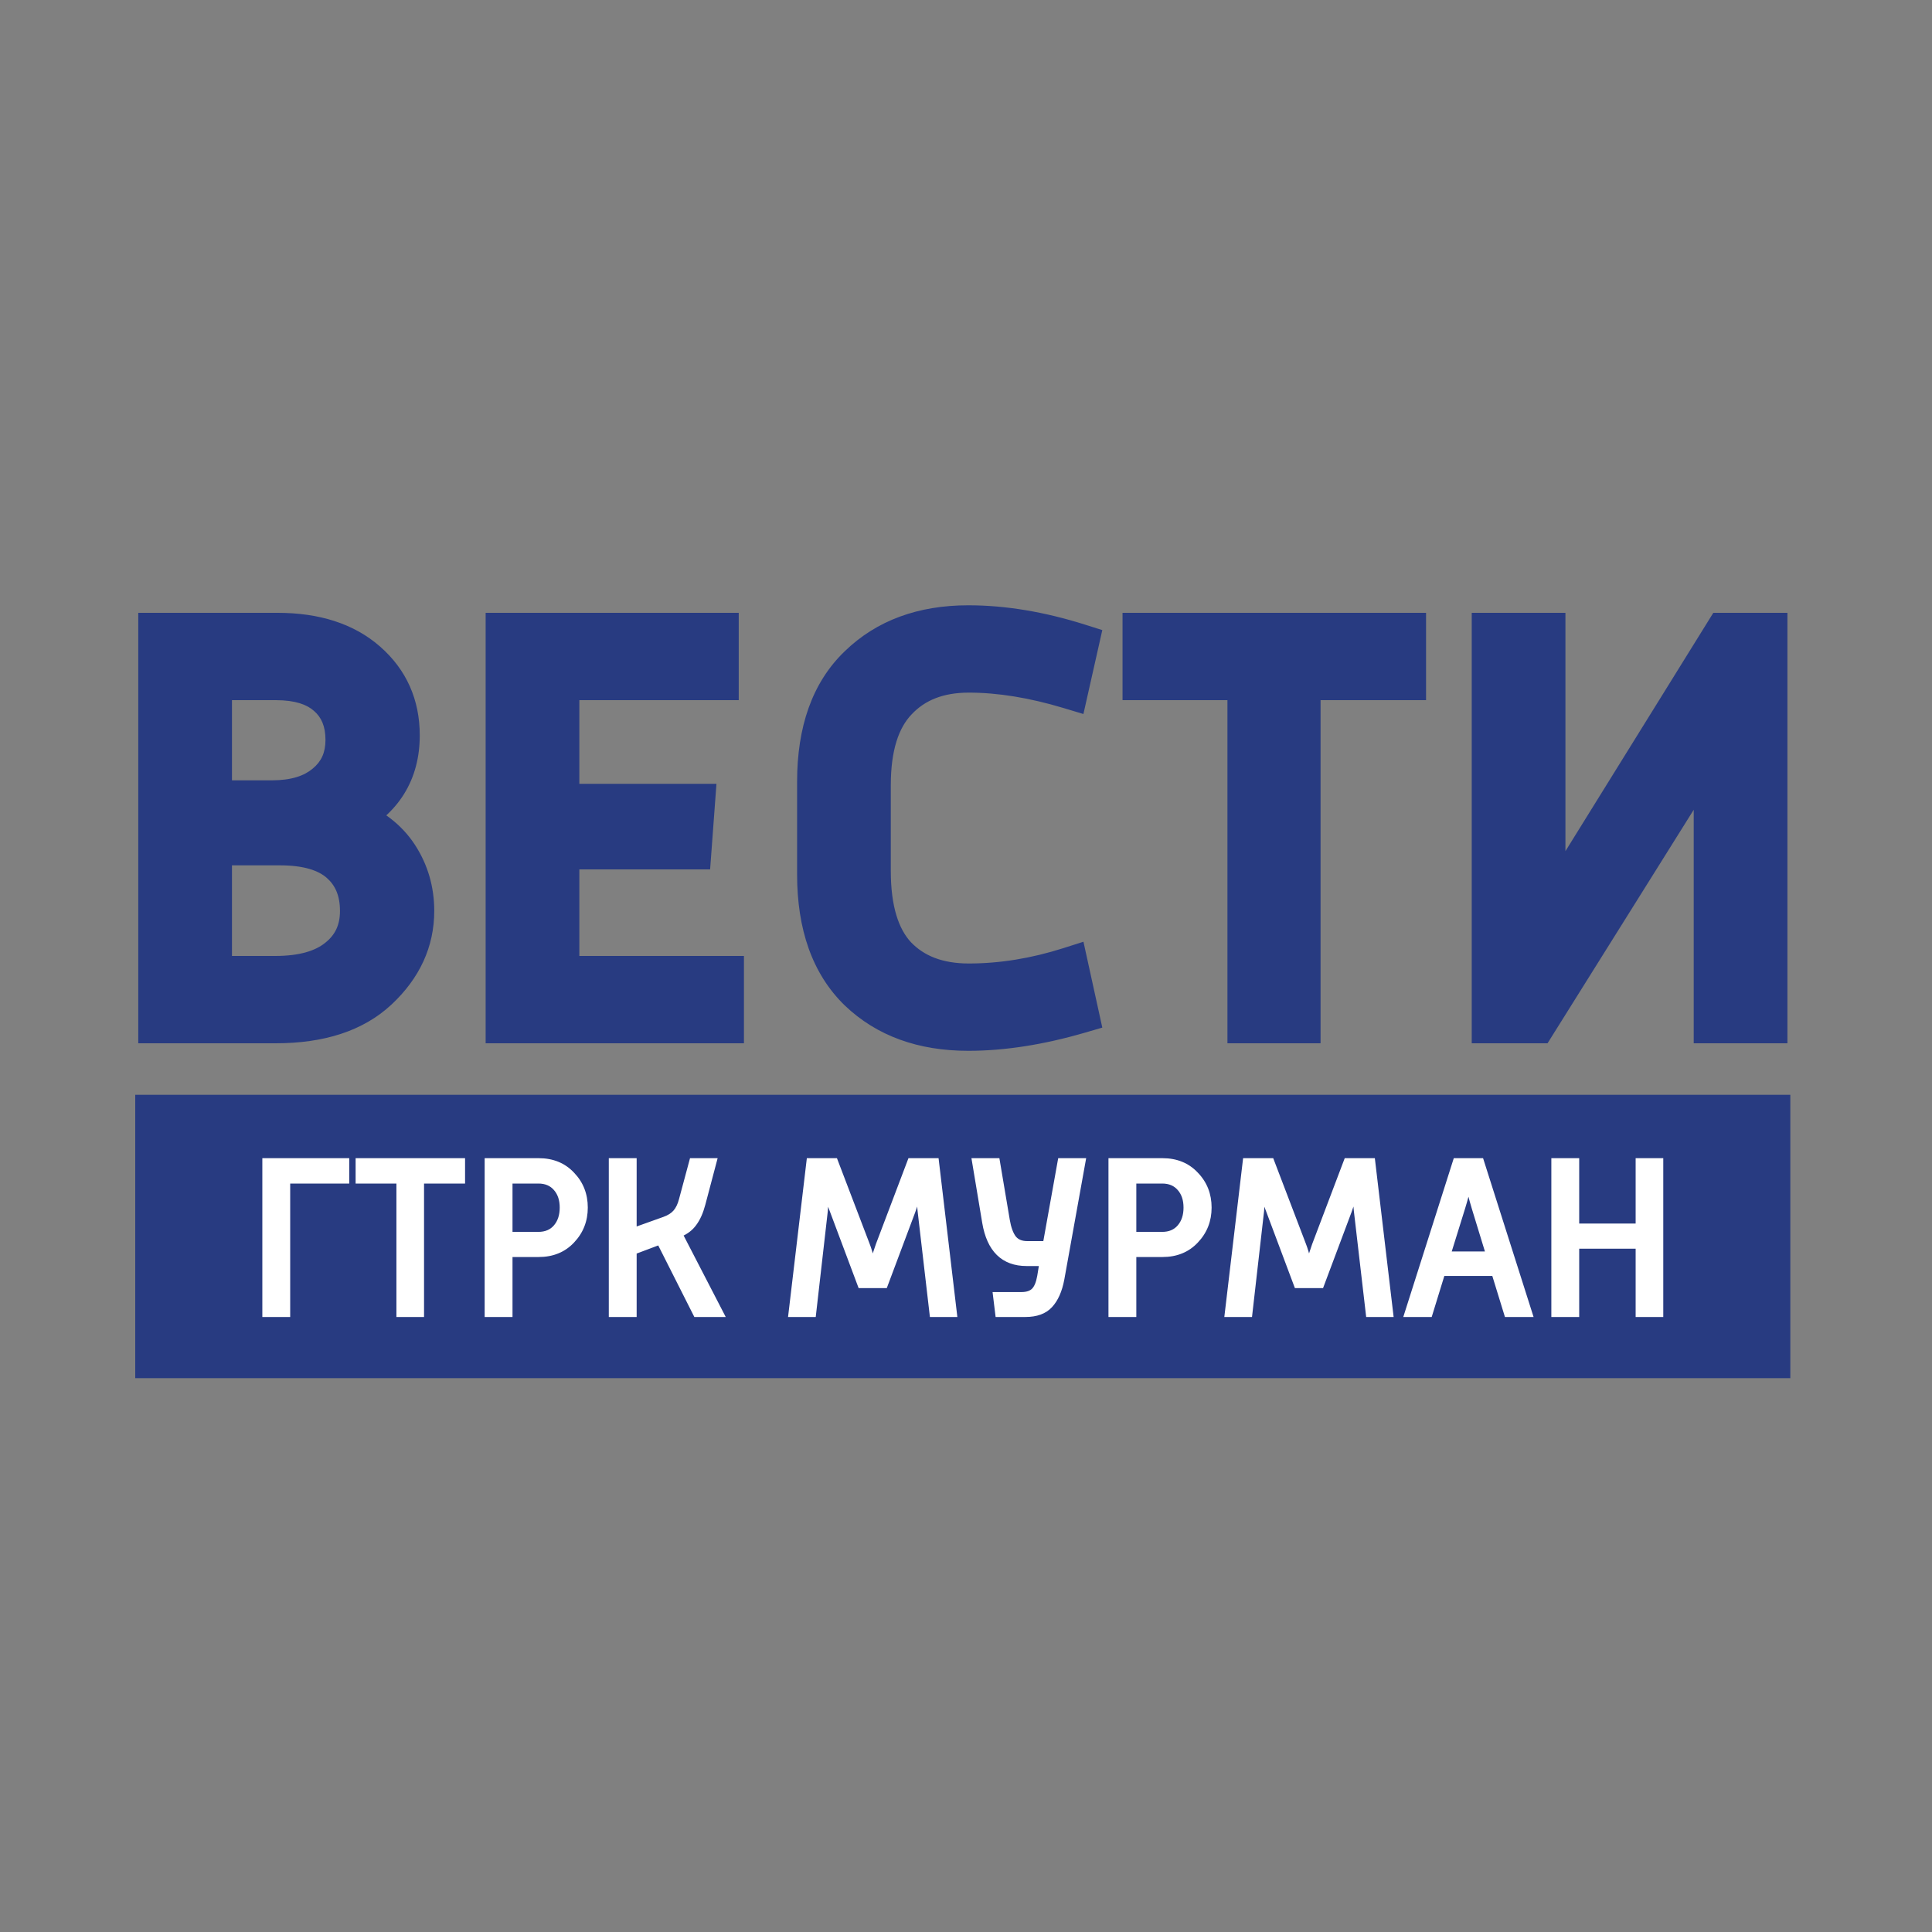 <?xml version="1.0" encoding="UTF-8"?> <svg xmlns="http://www.w3.org/2000/svg" width="300" height="300" viewBox="0 0 300 300" fill="none"><rect x="0" y="0" width="300" height="300" fill="#808080" stroke="none"/> <rect x="21" y="170" width="257" height="44" fill="#283B81"></rect> <path d="M42.83 159H24.47V98.16H43.1C48.98 98.16 53.63 99.66 57.05 102.66C60.47 105.66 62.18 109.5 62.18 114.18C62.18 119.94 59.54 124.2 54.26 126.96C57.68 128.28 60.23 130.23 61.91 132.81C63.59 135.39 64.43 138.27 64.43 141.45C64.43 146.13 62.54 150.24 58.76 153.78C55.04 157.26 49.73 159 42.83 159ZM33.02 124.17H42.2C45.74 124.17 48.5 123.33 50.48 121.65C52.52 119.97 53.54 117.72 53.54 114.9C53.54 112.02 52.61 109.77 50.75 108.15C48.95 106.53 46.31 105.72 42.83 105.72H33.02V124.17ZM33.02 151.44H42.74C46.94 151.44 50.15 150.54 52.37 148.74C54.65 146.94 55.79 144.51 55.79 141.45C55.79 138.33 54.77 135.87 52.73 134.07C50.69 132.27 47.6 131.37 43.46 131.37H33.02V151.44ZM78.41 159V98.16H111.71V105.72H86.96V124.71H108.02L107.48 132H86.96V151.44H112.52V159H78.41ZM166.013 150.09L167.633 157.47C161.453 159.27 155.693 160.17 150.353 160.17C143.273 160.17 137.573 158.1 133.253 153.96C128.933 149.76 126.773 143.7 126.773 135.78V121.38C126.773 113.46 128.933 107.43 133.253 103.29C137.573 99.09 143.273 96.99 150.353 96.99C155.813 96.99 161.573 97.95 167.633 99.87L166.013 107.07C160.433 105.39 155.243 104.55 150.443 104.55C145.763 104.55 142.073 105.99 139.373 108.87C136.673 111.69 135.323 116.04 135.323 121.92V135.24C135.323 141.18 136.643 145.56 139.283 148.38C141.983 151.2 145.703 152.61 150.443 152.61C155.543 152.61 160.733 151.77 166.013 150.09ZM193.596 159V105.72H177.306V98.16H218.436V105.72H202.056V159H193.596ZM231.53 159V98.16H240.08V134.25C240.08 137.91 240.02 140.82 239.9 142.98L267.71 98.16H274.55V159H266V123.72C266 120.66 266.12 117.66 266.36 114.72L238.64 159H231.53Z" fill="#283B81"></path> <path d="M24.47 159H21.47V162H24.47V159ZM24.47 98.16V95.16H21.47V98.16H24.47ZM54.26 126.96L52.87 124.301L46.996 127.372L53.18 129.759L54.26 126.96ZM61.91 132.81L59.396 134.447L59.396 134.447L61.91 132.81ZM58.76 153.78L60.809 155.971L60.811 155.97L58.76 153.78ZM33.02 124.17H30.02V127.17H33.02V124.17ZM50.48 121.65L48.573 119.334L48.556 119.348L48.539 119.362L50.48 121.65ZM50.75 108.15L48.743 110.38L48.761 110.396L48.78 110.412L50.75 108.15ZM33.02 105.72V102.72H30.02V105.72H33.02ZM33.02 151.44H30.02V154.44H33.02V151.44ZM52.37 148.74L50.511 146.385L50.496 146.397L50.481 146.41L52.37 148.74ZM33.02 131.37V128.37H30.02V131.37H33.02ZM42.83 156H24.47V162H42.83V156ZM27.47 159V98.16H21.47V159H27.47ZM24.47 101.16H43.1V95.16H24.47V101.16ZM43.1 101.16C48.47 101.16 52.343 102.522 55.072 104.915L59.028 100.405C54.917 96.798 49.49 95.16 43.1 95.16V101.16ZM55.072 104.915C57.821 107.327 59.18 110.335 59.18 114.18H65.18C65.18 108.665 63.119 103.993 59.028 100.405L55.072 104.915ZM59.18 114.18C59.18 116.587 58.634 118.527 57.65 120.115C56.663 121.708 55.124 123.123 52.87 124.301L55.65 129.619C58.676 128.037 61.097 125.942 62.75 123.275C64.406 120.603 65.18 117.533 65.18 114.18H59.18ZM53.18 129.759C56.127 130.896 58.122 132.49 59.396 134.447L64.424 131.173C62.338 127.97 59.233 125.664 55.34 124.161L53.18 129.759ZM59.396 134.447C60.748 136.523 61.43 138.831 61.43 141.45H67.43C67.43 137.709 66.432 134.257 64.424 131.173L59.396 134.447ZM61.43 141.45C61.43 145.207 59.955 148.55 56.709 151.59L60.811 155.97C65.125 151.93 67.43 147.053 67.43 141.45H61.43ZM56.711 151.589C53.719 154.388 49.243 156 42.83 156V162C50.217 162 56.361 160.132 60.809 155.971L56.711 151.589ZM33.02 127.17H42.2V121.17H33.02V127.17ZM42.2 127.17C46.193 127.17 49.73 126.221 52.421 123.938L48.539 119.362C47.27 120.439 45.288 121.17 42.2 121.17V127.17ZM52.387 123.966C55.17 121.674 56.54 118.548 56.54 114.9H50.54C50.54 116.892 49.87 118.266 48.573 119.334L52.387 123.966ZM56.54 114.9C56.54 111.313 55.347 108.175 52.72 105.888L48.78 110.412C49.873 111.365 50.54 112.727 50.54 114.9H56.54ZM52.757 105.92C50.207 103.625 46.731 102.72 42.83 102.72V108.72C45.889 108.72 47.693 109.435 48.743 110.38L52.757 105.92ZM42.83 102.72H33.02V108.72H42.83V102.72ZM30.02 105.72V124.17H36.02V105.72H30.02ZM33.02 154.44H42.74V148.44H33.02V154.44ZM42.74 154.44C47.316 154.44 51.304 153.466 54.259 151.07L50.481 146.41C48.996 147.614 46.565 148.44 42.74 148.44V154.44ZM54.229 151.095C57.273 148.691 58.79 145.371 58.79 141.45H52.79C52.79 143.649 52.027 145.189 50.511 146.385L54.229 151.095ZM58.79 141.45C58.79 137.609 57.498 134.276 54.715 131.82L50.745 136.32C52.042 137.464 52.79 139.051 52.79 141.45H58.79ZM54.715 131.82C51.903 129.339 47.963 128.37 43.46 128.37V134.37C47.237 134.37 49.477 135.201 50.745 136.32L54.715 131.82ZM43.46 128.37H33.02V134.37H43.46V128.37ZM30.02 131.37V151.44H36.02V131.37H30.02ZM78.41 159H75.41V162H78.41V159ZM78.41 98.16V95.16H75.41V98.16H78.41ZM111.71 98.16H114.71V95.16H111.71V98.16ZM111.71 105.72V108.72H114.71V105.72H111.71ZM86.96 105.72V102.72H83.96V105.72H86.96ZM86.96 124.71H83.96V127.71H86.96V124.71ZM108.02 124.71L111.012 124.932L111.251 121.71H108.02V124.71ZM107.48 132V135H110.266L110.472 132.222L107.48 132ZM86.96 132V129H83.96V132H86.96ZM86.96 151.44H83.96V154.44H86.96V151.44ZM112.52 151.44H115.52V148.44H112.52V151.44ZM112.52 159V162H115.52V159H112.52ZM81.41 159V98.16H75.41V159H81.41ZM78.41 101.16H111.71V95.16H78.41V101.16ZM108.71 98.16V105.72H114.71V98.16H108.71ZM111.71 102.72H86.96V108.72H111.71V102.72ZM83.96 105.72V124.71H89.96V105.72H83.96ZM86.96 127.71H108.02V121.71H86.96V127.71ZM105.028 124.488L104.488 131.778L110.472 132.222L111.012 124.932L105.028 124.488ZM107.48 129H86.96V135H107.48V129ZM83.96 132V151.44H89.96V132H83.96ZM86.96 154.44H112.52V148.44H86.96V154.44ZM109.52 151.44V159H115.52V151.44H109.52ZM112.52 156H78.41V162H112.52V156ZM166.013 150.09L168.944 149.447L168.238 146.234L165.104 147.231L166.013 150.09ZM167.633 157.47L168.472 160.35L171.165 159.566L170.564 156.827L167.633 157.47ZM133.253 153.96L131.162 156.111L131.17 156.119L131.178 156.126L133.253 153.96ZM133.253 103.29L135.329 105.456L135.337 105.449L135.345 105.441L133.253 103.29ZM167.633 99.87L170.56 100.529L171.165 97.842L168.539 97.01L167.633 99.87ZM166.013 107.07L165.148 109.943L168.233 110.871L168.94 107.729L166.013 107.07ZM139.373 108.87L141.54 110.945L141.551 110.933L141.562 110.922L139.373 108.87ZM139.283 148.38L137.093 150.43L137.105 150.443L137.116 150.455L139.283 148.38ZM163.083 150.733L164.703 158.113L170.564 156.827L168.944 149.447L163.083 150.733ZM166.794 154.59C160.833 156.326 155.358 157.17 150.353 157.17V163.17C156.028 163.17 162.074 162.214 168.472 160.35L166.794 154.59ZM150.353 157.17C143.895 157.17 138.99 155.302 135.329 151.794L131.178 156.126C136.157 160.898 142.651 163.17 150.353 163.17V157.17ZM135.345 151.809C131.772 148.336 129.773 143.155 129.773 135.78H123.773C123.773 144.245 126.095 151.184 131.162 156.111L135.345 151.809ZM129.773 135.78V121.38H123.773V135.78H129.773ZM129.773 121.38C129.773 114.002 131.773 108.864 135.329 105.456L131.178 101.124C126.094 105.996 123.773 112.918 123.773 121.38H129.773ZM135.345 105.441C139.008 101.88 143.908 99.99 150.353 99.99V93.99C142.639 93.99 136.139 96.3 131.162 101.139L135.345 105.441ZM150.353 99.99C155.46 99.99 160.913 100.888 166.727 102.73L168.539 97.01C162.233 95.012 156.166 93.99 150.353 93.99V99.99ZM164.706 99.212L163.086 106.411L168.94 107.729L170.56 100.529L164.706 99.212ZM166.878 104.197C161.075 102.45 155.591 101.55 150.443 101.55V107.55C154.896 107.55 159.791 108.33 165.148 109.943L166.878 104.197ZM150.443 101.55C145.101 101.55 140.557 103.221 137.185 106.818L141.562 110.922C143.59 108.759 146.426 107.55 150.443 107.55V101.55ZM137.206 106.795C133.755 110.4 132.323 115.65 132.323 121.92H138.323C138.323 116.43 139.591 112.98 141.54 110.945L137.206 106.795ZM132.323 121.92V135.24H138.323V121.92H132.323ZM132.323 135.24C132.323 141.545 133.714 146.82 137.093 150.43L141.473 146.33C139.573 144.3 138.323 140.815 138.323 135.24H132.323ZM137.116 150.455C140.5 153.989 145.073 155.61 150.443 155.61V149.61C146.333 149.61 143.466 148.411 141.45 146.305L137.116 150.455ZM150.443 155.61C155.877 155.61 161.374 154.714 166.923 152.949L165.104 147.231C160.092 148.826 155.209 149.61 150.443 149.61V155.61ZM193.596 159H190.596V162H193.596V159ZM193.596 105.72H196.596V102.72H193.596V105.72ZM177.306 105.72H174.306V108.72H177.306V105.72ZM177.306 98.16V95.16H174.306V98.16H177.306ZM218.436 98.16H221.436V95.16H218.436V98.16ZM218.436 105.72V108.72H221.436V105.72H218.436ZM202.056 105.72V102.72H199.056V105.72H202.056ZM202.056 159V162H205.056V159H202.056ZM196.596 159V105.72H190.596V159H196.596ZM193.596 102.72H177.306V108.72H193.596V102.72ZM180.306 105.72V98.16H174.306V105.72H180.306ZM177.306 101.16H218.436V95.16H177.306V101.16ZM215.436 98.16V105.72H221.436V98.16H215.436ZM218.436 102.72H202.056V108.72H218.436V102.72ZM199.056 105.72V159H205.056V105.72H199.056ZM202.056 156H193.596V162H202.056V156ZM231.53 159H228.53V162H231.53V159ZM231.53 98.16V95.16H228.53V98.16H231.53ZM240.08 98.16H243.08V95.16H240.08V98.16ZM239.9 142.98L236.904 142.814L242.449 144.562L239.9 142.98ZM267.71 98.16V95.16H266.041L265.161 96.578L267.71 98.16ZM274.55 98.16H277.55V95.16H274.55V98.16ZM274.55 159V162H277.55V159H274.55ZM266 159H263V162H266V159ZM266.36 114.72L269.35 114.964L263.817 113.128L266.36 114.72ZM238.64 159V162H240.301L241.183 160.592L238.64 159ZM234.53 159V98.16H228.53V159H234.53ZM231.53 101.16H240.08V95.16H231.53V101.16ZM237.08 98.16V134.25H243.08V98.16H237.08ZM237.08 134.25C237.08 137.887 237.02 140.734 236.904 142.814L242.895 143.146C243.02 140.906 243.08 137.933 243.08 134.25H237.08ZM242.449 144.562L270.259 99.742L265.161 96.578L237.351 141.398L242.449 144.562ZM267.71 101.16H274.55V95.16H267.71V101.16ZM271.55 98.16V159H277.55V98.16H271.55ZM274.55 156H266V162H274.55V156ZM269 159V123.72H263V159H269ZM269 123.72C269 120.738 269.117 117.82 269.35 114.964L263.37 114.476C263.123 117.5 263 120.582 263 123.72H269ZM263.817 113.128L236.097 157.408L241.183 160.592L268.903 116.312L263.817 113.128ZM238.64 156H231.53V162H238.64V156Z" fill="#283B81"></path> <path d="M41.236 204V180.34H53.731V183.28H44.561V204H41.236ZM62.055 204V183.28H55.72V180.34H71.715V183.28H65.345V204H62.055ZM75.757 204V180.34H83.632C85.755 180.34 87.47 181.04 88.777 182.44C90.107 183.817 90.772 185.508 90.772 187.515C90.772 189.498 90.107 191.19 88.777 192.59C87.47 193.99 85.755 194.69 83.632 194.69H79.082V204H75.757ZM79.082 191.785H83.597C84.787 191.785 85.72 191.388 86.397 190.595C87.074 189.802 87.412 188.775 87.412 187.515C87.412 186.255 87.074 185.24 86.397 184.47C85.72 183.677 84.787 183.28 83.597 183.28H79.082V191.785ZM95.034 204V180.34H98.359V191.155L103.154 189.44C103.948 189.16 104.554 188.775 104.974 188.285C105.394 187.795 105.709 187.142 105.919 186.325L107.529 180.34H110.784L109.034 186.955C108.708 188.192 108.264 189.183 107.704 189.93C107.168 190.677 106.421 191.237 105.464 191.61L111.869 204H108.124L102.454 192.765L98.359 194.305V204H95.034ZM122.93 204L125.73 180.34H129.615L134.585 193.36C134.795 193.873 135.099 194.888 135.495 196.405C135.939 194.958 136.265 193.943 136.475 193.36L141.41 180.34H145.295L148.095 204H144.84L142.985 188.04C142.869 187.06 142.775 185.905 142.705 184.575C142.239 186.255 141.889 187.41 141.655 188.04L137.35 199.52H133.675L129.37 188.04C128.974 187.037 128.6 185.905 128.25 184.645C128.134 186.722 128.064 187.853 128.04 188.04L126.22 204H122.93ZM155.041 204L154.691 201.13H158.611C159.497 201.13 160.162 200.908 160.606 200.465C161.049 200.022 161.364 199.275 161.551 198.225L161.901 196.09H159.416C155.846 196.09 153.711 193.99 153.011 189.79L151.436 180.34H154.761L156.301 189.475C156.511 190.712 156.849 191.645 157.316 192.275C157.806 192.905 158.541 193.22 159.521 193.22H162.426L164.736 180.34H168.061L164.771 198.61C164.444 200.36 163.849 201.702 162.986 202.635C162.146 203.545 160.897 204 159.241 204H155.041ZM172.622 204V180.34H180.497C182.621 180.34 184.336 181.04 185.642 182.44C186.972 183.817 187.637 185.508 187.637 187.515C187.637 189.498 186.972 191.19 185.642 192.59C184.336 193.99 182.621 194.69 180.497 194.69H175.947V204H172.622ZM175.947 191.785H180.462C181.652 191.785 182.586 191.388 183.262 190.595C183.939 189.802 184.277 188.775 184.277 187.515C184.277 186.255 183.939 185.24 183.262 184.47C182.586 183.677 181.652 183.28 180.462 183.28H175.947V191.785ZM190.675 204L193.475 180.34H197.36L202.33 193.36C202.54 193.873 202.843 194.888 203.24 196.405C203.683 194.958 204.01 193.943 204.22 193.36L209.155 180.34H213.04L215.84 204H212.585L210.73 188.04C210.613 187.06 210.52 185.905 210.45 184.575C209.983 186.255 209.633 187.41 209.4 188.04L205.095 199.52H201.42L197.115 188.04C196.718 187.037 196.345 185.905 195.995 184.645C195.878 186.722 195.808 187.853 195.785 188.04L193.965 204H190.675ZM218.585 204L226.11 180.34H229.925L237.45 204H234.055L232.095 197.63H223.905L221.945 204H218.585ZM224.745 194.83H231.255L229.015 187.515C228.898 187.188 228.56 185.94 228 183.77C227.743 184.983 227.416 186.232 227.02 187.515L224.745 194.83ZM241.392 204V180.34H244.717V190.49H254.482V180.34H257.772V204H254.482V193.395H244.717V204H241.392Z" fill="white"></path> <path d="M41.236 204H40.736V204.5H41.236V204ZM41.236 180.34V179.84H40.736V180.34H41.236ZM53.731 180.34H54.231V179.84H53.731V180.34ZM53.731 183.28V183.78H54.231V183.28H53.731ZM44.561 183.28V182.78H44.061V183.28H44.561ZM44.561 204V204.5H45.061V204H44.561ZM41.736 204V180.34H40.736V204H41.736ZM41.236 180.84H53.731V179.84H41.236V180.84ZM53.231 180.34V183.28H54.231V180.34H53.231ZM53.731 182.78H44.561V183.78H53.731V182.78ZM44.061 183.28V204H45.061V183.28H44.061ZM44.561 203.5H41.236V204.5H44.561V203.5ZM62.055 204H61.555V204.5H62.055V204ZM62.055 183.28H62.555V182.78H62.055V183.28ZM55.72 183.28H55.22V183.78H55.72V183.28ZM55.72 180.34V179.84H55.22V180.34H55.72ZM71.715 180.34H72.215V179.84H71.715V180.34ZM71.715 183.28V183.78H72.215V183.28H71.715ZM65.345 183.28V182.78H64.845V183.28H65.345ZM65.345 204V204.5H65.845V204H65.345ZM62.555 204V183.28H61.555V204H62.555ZM62.055 182.78H55.72V183.78H62.055V182.78ZM56.22 183.28V180.34H55.22V183.28H56.22ZM55.72 180.84H71.715V179.84H55.72V180.84ZM71.215 180.34V183.28H72.215V180.34H71.215ZM71.715 182.78H65.345V183.78H71.715V182.78ZM64.845 183.28V204H65.845V183.28H64.845ZM65.345 203.5H62.055V204.5H65.345V203.5ZM75.757 204H75.257V204.5H75.757V204ZM75.757 180.34V179.84H75.257V180.34H75.757ZM88.777 182.44L88.412 182.781L88.418 182.787L88.777 182.44ZM88.777 192.59L88.415 192.246L88.412 192.249L88.777 192.59ZM79.082 194.69V194.19H78.582V194.69H79.082ZM79.082 204V204.5H79.582V204H79.082ZM79.082 191.785H78.582V192.285H79.082V191.785ZM86.397 190.595L86.778 190.919L86.778 190.919L86.397 190.595ZM86.397 184.47L86.017 184.795L86.022 184.8L86.397 184.47ZM79.082 183.28V182.78H78.582V183.28H79.082ZM76.257 204V180.34H75.257V204H76.257ZM75.757 180.84H83.632V179.84H75.757V180.84ZM83.632 180.84C85.633 180.84 87.21 181.494 88.412 182.781L89.143 182.099C87.731 180.586 85.877 179.84 83.632 179.84V180.84ZM88.418 182.787C89.653 184.066 90.272 185.631 90.272 187.515H91.272C91.272 185.386 90.561 183.567 89.137 182.093L88.418 182.787ZM90.272 187.515C90.272 189.374 89.654 190.941 88.415 192.246L89.14 192.934C90.56 191.439 91.272 189.623 91.272 187.515H90.272ZM88.412 192.249C87.21 193.536 85.633 194.19 83.632 194.19V195.19C85.877 195.19 87.731 194.444 89.143 192.931L88.412 192.249ZM83.632 194.19H79.082V195.19H83.632V194.19ZM78.582 194.69V204H79.582V194.69H78.582ZM79.082 203.5H75.757V204.5H79.082V203.5ZM79.082 192.285H83.597V191.285H79.082V192.285ZM83.597 192.285C84.91 192.285 85.992 191.841 86.778 190.919L86.017 190.271C85.449 190.936 84.664 191.285 83.597 191.285V192.285ZM86.778 190.919C87.547 190.018 87.912 188.868 87.912 187.515H86.912C86.912 188.682 86.601 189.586 86.017 190.271L86.778 190.919ZM87.912 187.515C87.912 186.163 87.547 185.021 86.773 184.14L86.022 184.8C86.601 185.459 86.912 186.347 86.912 187.515H87.912ZM86.778 184.146C85.992 183.224 84.91 182.78 83.597 182.78V183.78C84.664 183.78 85.449 184.129 86.017 184.794L86.778 184.146ZM83.597 182.78H79.082V183.78H83.597V182.78ZM78.582 183.28V191.785H79.582V183.28H78.582ZM95.034 204H94.534V204.5H95.034V204ZM95.034 180.34V179.84H94.534V180.34H95.034ZM98.359 180.34H98.859V179.84H98.359V180.34ZM98.359 191.155H97.859V191.865L98.528 191.626L98.359 191.155ZM103.154 189.44L102.988 188.969L102.986 188.969L103.154 189.44ZM105.919 186.325L105.437 186.195L105.435 186.2L105.919 186.325ZM107.529 180.34V179.84H107.146L107.047 180.21L107.529 180.34ZM110.784 180.34L111.268 180.468L111.434 179.84H110.784V180.34ZM109.034 186.955L108.551 186.827L108.551 186.827L109.034 186.955ZM107.704 189.93L107.304 189.63L107.298 189.638L107.704 189.93ZM105.464 191.61L105.283 191.144L104.765 191.346L105.02 191.84L105.464 191.61ZM111.869 204V204.5H112.691L112.314 203.77L111.869 204ZM108.124 204L107.678 204.225L107.817 204.5H108.124V204ZM102.454 192.765L102.901 192.54L102.699 192.139L102.278 192.297L102.454 192.765ZM98.359 194.305L98.183 193.837L97.859 193.959V194.305H98.359ZM98.359 204V204.5H98.859V204H98.359ZM95.534 204V180.34H94.534V204H95.534ZM95.034 180.84H98.359V179.84H95.034V180.84ZM97.859 180.34V191.155H98.859V180.34H97.859ZM98.528 191.626L103.323 189.911L102.986 188.969L98.191 190.684L98.528 191.626ZM103.321 189.911C104.172 189.611 104.862 189.184 105.354 188.61L104.595 187.96C104.247 188.366 103.723 188.709 102.988 188.969L103.321 189.911ZM105.354 188.61C105.837 188.047 106.18 187.318 106.404 186.45L105.435 186.2C105.239 186.965 104.952 187.543 104.595 187.96L105.354 188.61ZM106.402 186.455L108.012 180.47L107.047 180.21L105.437 186.195L106.402 186.455ZM107.529 180.84H110.784V179.84H107.529V180.84ZM110.301 180.212L108.551 186.827L109.518 187.083L111.268 180.468L110.301 180.212ZM108.551 186.827C108.235 188.023 107.814 188.95 107.304 189.63L108.104 190.23C108.714 189.417 109.18 188.36 109.518 187.083L108.551 186.827ZM107.298 189.638C106.825 190.297 106.16 190.802 105.283 191.144L105.646 192.076C106.682 191.672 107.511 191.056 108.11 190.222L107.298 189.638ZM105.02 191.84L111.425 204.23L112.314 203.77L105.909 191.38L105.02 191.84ZM111.869 203.5H108.124V204.5H111.869V203.5ZM108.571 203.775L102.901 192.54L102.008 192.99L107.678 204.225L108.571 203.775ZM102.278 192.297L98.183 193.837L98.535 194.773L102.63 193.233L102.278 192.297ZM97.859 194.305V204H98.859V194.305H97.859ZM98.359 203.5H95.034V204.5H98.359V203.5ZM122.93 204L122.434 203.941L122.368 204.5H122.93V204ZM125.73 180.34V179.84H125.286L125.234 180.281L125.73 180.34ZM129.615 180.34L130.083 180.162L129.96 179.84H129.615V180.34ZM134.585 193.36L134.118 193.538L134.123 193.549L134.585 193.36ZM135.495 196.405L135.012 196.532L135.457 198.236L135.974 196.552L135.495 196.405ZM136.475 193.36L136.008 193.183L136.005 193.191L136.475 193.36ZM141.41 180.34V179.84H141.065L140.943 180.163L141.41 180.34ZM145.295 180.34L145.792 180.281L145.74 179.84H145.295V180.34ZM148.095 204V204.5H148.658L148.592 203.941L148.095 204ZM144.84 204L144.344 204.058L144.395 204.5H144.84V204ZM142.985 188.04L143.482 187.982L143.482 187.981L142.985 188.04ZM142.705 184.575L143.205 184.549L142.224 184.441L142.705 184.575ZM141.655 188.04L142.124 188.216L142.124 188.214L141.655 188.04ZM137.35 199.52V200.02H137.697L137.819 199.696L137.35 199.52ZM133.675 199.52L133.207 199.696L133.329 200.02H133.675V199.52ZM129.37 188.04L129.839 187.864L129.835 187.856L129.37 188.04ZM128.25 184.645L128.732 184.511L127.751 184.617L128.25 184.645ZM128.04 188.04L127.544 187.978L127.544 187.983L128.04 188.04ZM126.22 204V204.5H126.667L126.717 204.057L126.22 204ZM123.427 204.059L126.227 180.399L125.234 180.281L122.434 203.941L123.427 204.059ZM125.73 180.84H129.615V179.84H125.73V180.84ZM129.148 180.518L134.118 193.538L135.053 193.182L130.083 180.162L129.148 180.518ZM134.123 193.549C134.318 194.027 134.614 195.011 135.012 196.532L135.979 196.278C135.584 194.766 135.273 193.719 135.048 193.171L134.123 193.549ZM135.974 196.552C136.417 195.105 136.74 194.1 136.946 193.529L136.005 193.191C135.791 193.787 135.461 194.812 135.017 196.258L135.974 196.552ZM136.943 193.537L141.878 180.517L140.943 180.163L136.008 193.183L136.943 193.537ZM141.41 180.84H145.295V179.84H141.41V180.84ZM144.799 180.399L147.599 204.059L148.592 203.941L145.792 180.281L144.799 180.399ZM148.095 203.5H144.84V204.5H148.095V203.5ZM145.337 203.942L143.482 187.982L142.489 188.098L144.344 204.058L145.337 203.942ZM143.482 187.981C143.367 187.015 143.274 185.871 143.205 184.549L142.206 184.601C142.277 185.939 142.371 187.105 142.489 188.099L143.482 187.981ZM142.224 184.441C141.757 186.122 141.412 187.258 141.187 187.866L142.124 188.214C142.366 187.562 142.721 186.388 143.187 184.709L142.224 184.441ZM141.187 187.864L136.882 199.344L137.819 199.696L142.124 188.216L141.187 187.864ZM137.35 199.02H133.675V200.02H137.35V199.02ZM134.144 199.344L129.839 187.864L128.902 188.216L133.207 199.696L134.144 199.344ZM129.835 187.856C129.446 186.872 129.078 185.758 128.732 184.511L127.769 184.779C128.122 186.052 128.501 187.201 128.906 188.224L129.835 187.856ZM127.751 184.617C127.634 186.709 127.565 187.814 127.544 187.978L128.537 188.102C128.563 187.893 128.634 186.734 128.75 184.673L127.751 184.617ZM127.544 187.983L125.724 203.943L126.717 204.057L128.537 188.097L127.544 187.983ZM126.22 203.5H122.93V204.5H126.22V203.5ZM155.041 204L154.544 204.061L154.598 204.5H155.041V204ZM154.691 201.13V200.63H154.126L154.194 201.191L154.691 201.13ZM161.551 198.225L162.043 198.313L162.044 198.306L161.551 198.225ZM161.901 196.09L162.394 196.171L162.489 195.59H161.901V196.09ZM153.011 189.79L152.517 189.872L153.011 189.79ZM151.436 180.34V179.84H150.845L150.942 180.422L151.436 180.34ZM154.761 180.34L155.254 180.257L155.183 179.84H154.761V180.34ZM156.301 189.475L155.807 189.558L155.808 189.559L156.301 189.475ZM157.316 192.275L156.914 192.573L156.921 192.582L157.316 192.275ZM162.426 193.22V193.72H162.844L162.918 193.308L162.426 193.22ZM164.736 180.34V179.84H164.317L164.243 180.252L164.736 180.34ZM168.061 180.34L168.553 180.429L168.659 179.84H168.061V180.34ZM164.771 198.61L165.262 198.702L165.263 198.699L164.771 198.61ZM162.986 202.635L162.618 202.295L162.618 202.296L162.986 202.635ZM155.537 203.939L155.187 201.069L154.194 201.191L154.544 204.061L155.537 203.939ZM154.691 201.63H158.611V200.63H154.691V201.63ZM158.611 201.63C159.574 201.63 160.389 201.389 160.959 200.819L160.252 200.111C159.935 200.428 159.42 200.63 158.611 200.63V201.63ZM160.959 200.819C161.51 200.268 161.849 199.4 162.043 198.313L161.058 198.137C160.878 199.15 160.588 199.775 160.252 200.111L160.959 200.819ZM162.044 198.306L162.394 196.171L161.407 196.009L161.057 198.144L162.044 198.306ZM161.901 195.59H159.416V196.59H161.901V195.59ZM159.416 195.59C157.735 195.59 156.444 195.099 155.487 194.159C154.521 193.208 153.843 191.746 153.504 189.708L152.517 189.872C152.878 192.034 153.618 193.722 154.786 194.871C155.965 196.031 157.526 196.59 159.416 196.59V195.59ZM153.504 189.708L151.929 180.258L150.942 180.422L152.517 189.872L153.504 189.708ZM151.436 180.84H154.761V179.84H151.436V180.84ZM154.267 180.423L155.807 189.558L156.794 189.392L155.254 180.257L154.267 180.423ZM155.808 189.559C156.024 190.831 156.38 191.853 156.914 192.573L157.717 191.977C157.317 191.437 156.997 190.592 156.793 189.391L155.808 189.559ZM156.921 192.582C157.527 193.362 158.425 193.72 159.521 193.72V192.72C158.656 192.72 158.084 192.448 157.71 191.968L156.921 192.582ZM159.521 193.72H162.426V192.72H159.521V193.72ZM162.918 193.308L165.228 180.428L164.243 180.252L161.933 193.132L162.918 193.308ZM164.736 180.84H168.061V179.84H164.736V180.84ZM167.568 180.251L164.278 198.521L165.263 198.699L168.553 180.429L167.568 180.251ZM164.279 198.518C163.963 200.211 163.397 201.454 162.618 202.295L163.353 202.975C164.301 201.95 164.925 200.509 165.262 198.702L164.279 198.518ZM162.618 202.296C161.902 203.072 160.807 203.5 159.241 203.5V204.5C160.987 204.5 162.389 204.018 163.353 202.974L162.618 202.296ZM159.241 203.5H155.041V204.5H159.241V203.5ZM172.622 204H172.122V204.5H172.622V204ZM172.622 180.34V179.84H172.122V180.34H172.622ZM185.642 182.44L185.277 182.781L185.283 182.787L185.642 182.44ZM185.642 192.59L185.28 192.246L185.277 192.249L185.642 192.59ZM175.947 194.69V194.19H175.447V194.69H175.947ZM175.947 204V204.5H176.447V204H175.947ZM175.947 191.785H175.447V192.285H175.947V191.785ZM183.262 190.595L183.643 190.919L183.643 190.919L183.262 190.595ZM183.262 184.47L182.882 184.795L182.887 184.8L183.262 184.47ZM175.947 183.28V182.78H175.447V183.28H175.947ZM173.122 204V180.34H172.122V204H173.122ZM172.622 180.84H180.497V179.84H172.622V180.84ZM180.497 180.84C182.499 180.84 184.075 181.494 185.277 182.781L186.008 182.099C184.596 180.586 182.743 179.84 180.497 179.84V180.84ZM185.283 182.787C186.518 184.066 187.137 185.631 187.137 187.515H188.137C188.137 185.386 187.427 183.567 186.002 182.093L185.283 182.787ZM187.137 187.515C187.137 189.374 186.519 190.941 185.28 192.246L186.005 192.934C187.426 191.439 188.137 189.623 188.137 187.515H187.137ZM185.277 192.249C184.075 193.536 182.499 194.19 180.497 194.19V195.19C182.743 195.19 184.596 194.444 186.008 192.931L185.277 192.249ZM180.497 194.19H175.947V195.19H180.497V194.19ZM175.447 194.69V204H176.447V194.69H175.447ZM175.947 203.5H172.622V204.5H175.947V203.5ZM175.947 192.285H180.462V191.285H175.947V192.285ZM180.462 192.285C181.776 192.285 182.857 191.841 183.643 190.919L182.882 190.271C182.314 190.936 181.529 191.285 180.462 191.285V192.285ZM183.643 190.919C184.412 190.018 184.777 188.868 184.777 187.515H183.777C183.777 188.682 183.466 189.586 182.882 190.271L183.643 190.919ZM184.777 187.515C184.777 186.163 184.412 185.021 183.638 184.14L182.887 184.8C183.466 185.459 183.777 186.347 183.777 187.515H184.777ZM183.643 184.146C182.857 183.224 181.776 182.78 180.462 182.78V183.78C181.529 183.78 182.314 184.129 182.882 184.794L183.643 184.146ZM180.462 182.78H175.947V183.78H180.462V182.78ZM175.447 183.28V191.785H176.447V183.28H175.447ZM190.675 204L190.178 203.941L190.112 204.5H190.675V204ZM193.475 180.34V179.84H193.03L192.978 180.281L193.475 180.34ZM197.36 180.34L197.827 180.162L197.704 179.84H197.36V180.34ZM202.33 193.36L201.862 193.538L201.867 193.549L202.33 193.36ZM203.24 196.405L202.756 196.532L203.202 198.236L203.718 196.552L203.24 196.405ZM204.22 193.36L203.752 193.183L203.749 193.191L204.22 193.36ZM209.155 180.34V179.84H208.809L208.687 180.163L209.155 180.34ZM213.04 180.34L213.536 180.281L213.484 179.84H213.04V180.34ZM215.84 204V204.5H216.402L216.336 203.941L215.84 204ZM212.585 204L212.088 204.058L212.139 204.5H212.585V204ZM210.73 188.04L211.226 187.982L211.226 187.981L210.73 188.04ZM210.45 184.575L210.949 184.549L209.968 184.441L210.45 184.575ZM209.4 188.04L209.868 188.216L209.869 188.214L209.4 188.04ZM205.095 199.52V200.02H205.441L205.563 199.696L205.095 199.52ZM201.42 199.52L200.951 199.696L201.073 200.02H201.42V199.52ZM197.115 188.04L197.583 187.864L197.58 187.856L197.115 188.04ZM195.995 184.645L196.476 184.511L195.495 184.617L195.995 184.645ZM195.785 188.04L195.288 187.978L195.288 187.983L195.785 188.04ZM193.965 204V204.5H194.411L194.461 204.057L193.965 204ZM191.171 204.059L193.971 180.399L192.978 180.281L190.178 203.941L191.171 204.059ZM193.475 180.84H197.36V179.84H193.475V180.84ZM196.893 180.518L201.863 193.538L202.797 193.182L197.827 180.162L196.893 180.518ZM201.867 193.549C202.062 194.027 202.358 195.011 202.756 196.532L203.723 196.278C203.328 194.766 203.017 193.719 202.792 193.171L201.867 193.549ZM203.718 196.552C204.161 195.105 204.485 194.1 204.69 193.529L203.749 193.191C203.535 193.787 203.205 194.812 202.762 196.258L203.718 196.552ZM204.687 193.537L209.622 180.517L208.687 180.163L203.752 193.183L204.687 193.537ZM209.155 180.84H213.04V179.84H209.155V180.84ZM212.543 180.399L215.343 204.059L216.336 203.941L213.536 180.281L212.543 180.399ZM215.84 203.5H212.585V204.5H215.84V203.5ZM213.081 203.942L211.226 187.982L210.233 188.098L212.088 204.058L213.081 203.942ZM211.226 187.981C211.111 187.015 211.019 185.871 210.949 184.549L209.95 184.601C210.021 185.939 210.115 187.105 210.233 188.099L211.226 187.981ZM209.968 184.441C209.501 186.122 209.156 187.258 208.931 187.866L209.869 188.214C210.11 187.562 210.465 186.388 210.931 184.709L209.968 184.441ZM208.931 187.864L204.626 199.344L205.563 199.696L209.868 188.216L208.931 187.864ZM205.095 199.02H201.42V200.02H205.095V199.02ZM201.888 199.344L197.583 187.864L196.646 188.216L200.951 199.696L201.888 199.344ZM197.58 187.856C197.191 186.872 196.823 185.758 196.476 184.511L195.513 184.779C195.867 186.052 196.245 187.201 196.65 188.224L197.58 187.856ZM195.495 184.617C195.378 186.709 195.309 187.814 195.288 187.978L196.281 188.102C196.307 187.893 196.378 186.734 196.494 184.673L195.495 184.617ZM195.288 187.983L193.468 203.943L194.461 204.057L196.281 188.097L195.288 187.983ZM193.965 203.5H190.675V204.5H193.965V203.5ZM218.585 204L218.108 203.848L217.901 204.5H218.585V204ZM226.11 180.34V179.84H225.744L225.633 180.188L226.11 180.34ZM229.925 180.34L230.401 180.188L230.29 179.84H229.925V180.34ZM237.45 204V204.5H238.133L237.926 203.848L237.45 204ZM234.055 204L233.577 204.147L233.685 204.5H234.055V204ZM232.095 197.63L232.573 197.483L232.464 197.13H232.095V197.63ZM223.905 197.63V197.13H223.535L223.427 197.483L223.905 197.63ZM221.945 204V204.5H222.314L222.423 204.147L221.945 204ZM224.745 194.83L224.267 194.682L224.066 195.33H224.745V194.83ZM231.255 194.83V195.33H231.931L231.733 194.684L231.255 194.83ZM229.015 187.515L229.493 187.369L229.489 187.358L229.486 187.347L229.015 187.515ZM228 183.77L228.484 183.645L227.51 183.667L228 183.77ZM227.02 187.515L227.497 187.663L227.497 187.663L227.02 187.515ZM219.061 204.152L226.586 180.492L225.633 180.188L218.108 203.848L219.061 204.152ZM226.11 180.84H229.925V179.84H226.11V180.84ZM229.448 180.492L236.973 204.152L237.926 203.848L230.401 180.188L229.448 180.492ZM237.45 203.5H234.055V204.5H237.45V203.5ZM234.533 203.853L232.573 197.483L231.617 197.777L233.577 204.147L234.533 203.853ZM232.095 197.13H223.905V198.13H232.095V197.13ZM223.427 197.483L221.467 203.853L222.423 204.147L224.383 197.777L223.427 197.483ZM221.945 203.5H218.585V204.5H221.945V203.5ZM224.745 195.33H231.255V194.33H224.745V195.33ZM231.733 194.684L229.493 187.369L228.537 187.661L230.777 194.976L231.733 194.684ZM229.486 187.347C229.379 187.048 229.048 185.83 228.484 183.645L227.516 183.895C228.072 186.05 228.417 187.329 228.544 187.683L229.486 187.347ZM227.51 183.667C227.257 184.864 226.935 186.097 226.542 187.367L227.497 187.663C227.898 186.366 228.229 185.103 228.489 183.873L227.51 183.667ZM226.542 187.367L224.267 194.682L225.222 194.978L227.497 187.663L226.542 187.367ZM241.392 204H240.892V204.5H241.392V204ZM241.392 180.34V179.84H240.892V180.34H241.392ZM244.717 180.34H245.217V179.84H244.717V180.34ZM244.717 190.49H244.217V190.99H244.717V190.49ZM254.482 190.49V190.99H254.982V190.49H254.482ZM254.482 180.34V179.84H253.982V180.34H254.482ZM257.772 180.34H258.272V179.84H257.772V180.34ZM257.772 204V204.5H258.272V204H257.772ZM254.482 204H253.982V204.5H254.482V204ZM254.482 193.395H254.982V192.895H254.482V193.395ZM244.717 193.395V192.895H244.217V193.395H244.717ZM244.717 204V204.5H245.217V204H244.717ZM241.892 204V180.34H240.892V204H241.892ZM241.392 180.84H244.717V179.84H241.392V180.84ZM244.217 180.34V190.49H245.217V180.34H244.217ZM244.717 190.99H254.482V189.99H244.717V190.99ZM254.982 190.49V180.34H253.982V190.49H254.982ZM254.482 180.84H257.772V179.84H254.482V180.84ZM257.272 180.34V204H258.272V180.34H257.272ZM257.772 203.5H254.482V204.5H257.772V203.5ZM254.982 204V193.395H253.982V204H254.982ZM254.482 192.895H244.717V193.895H254.482V192.895ZM244.217 193.395V204H245.217V193.395H244.217ZM244.717 203.5H241.392V204.5H244.717V203.5Z" fill="white"></path> </svg> 